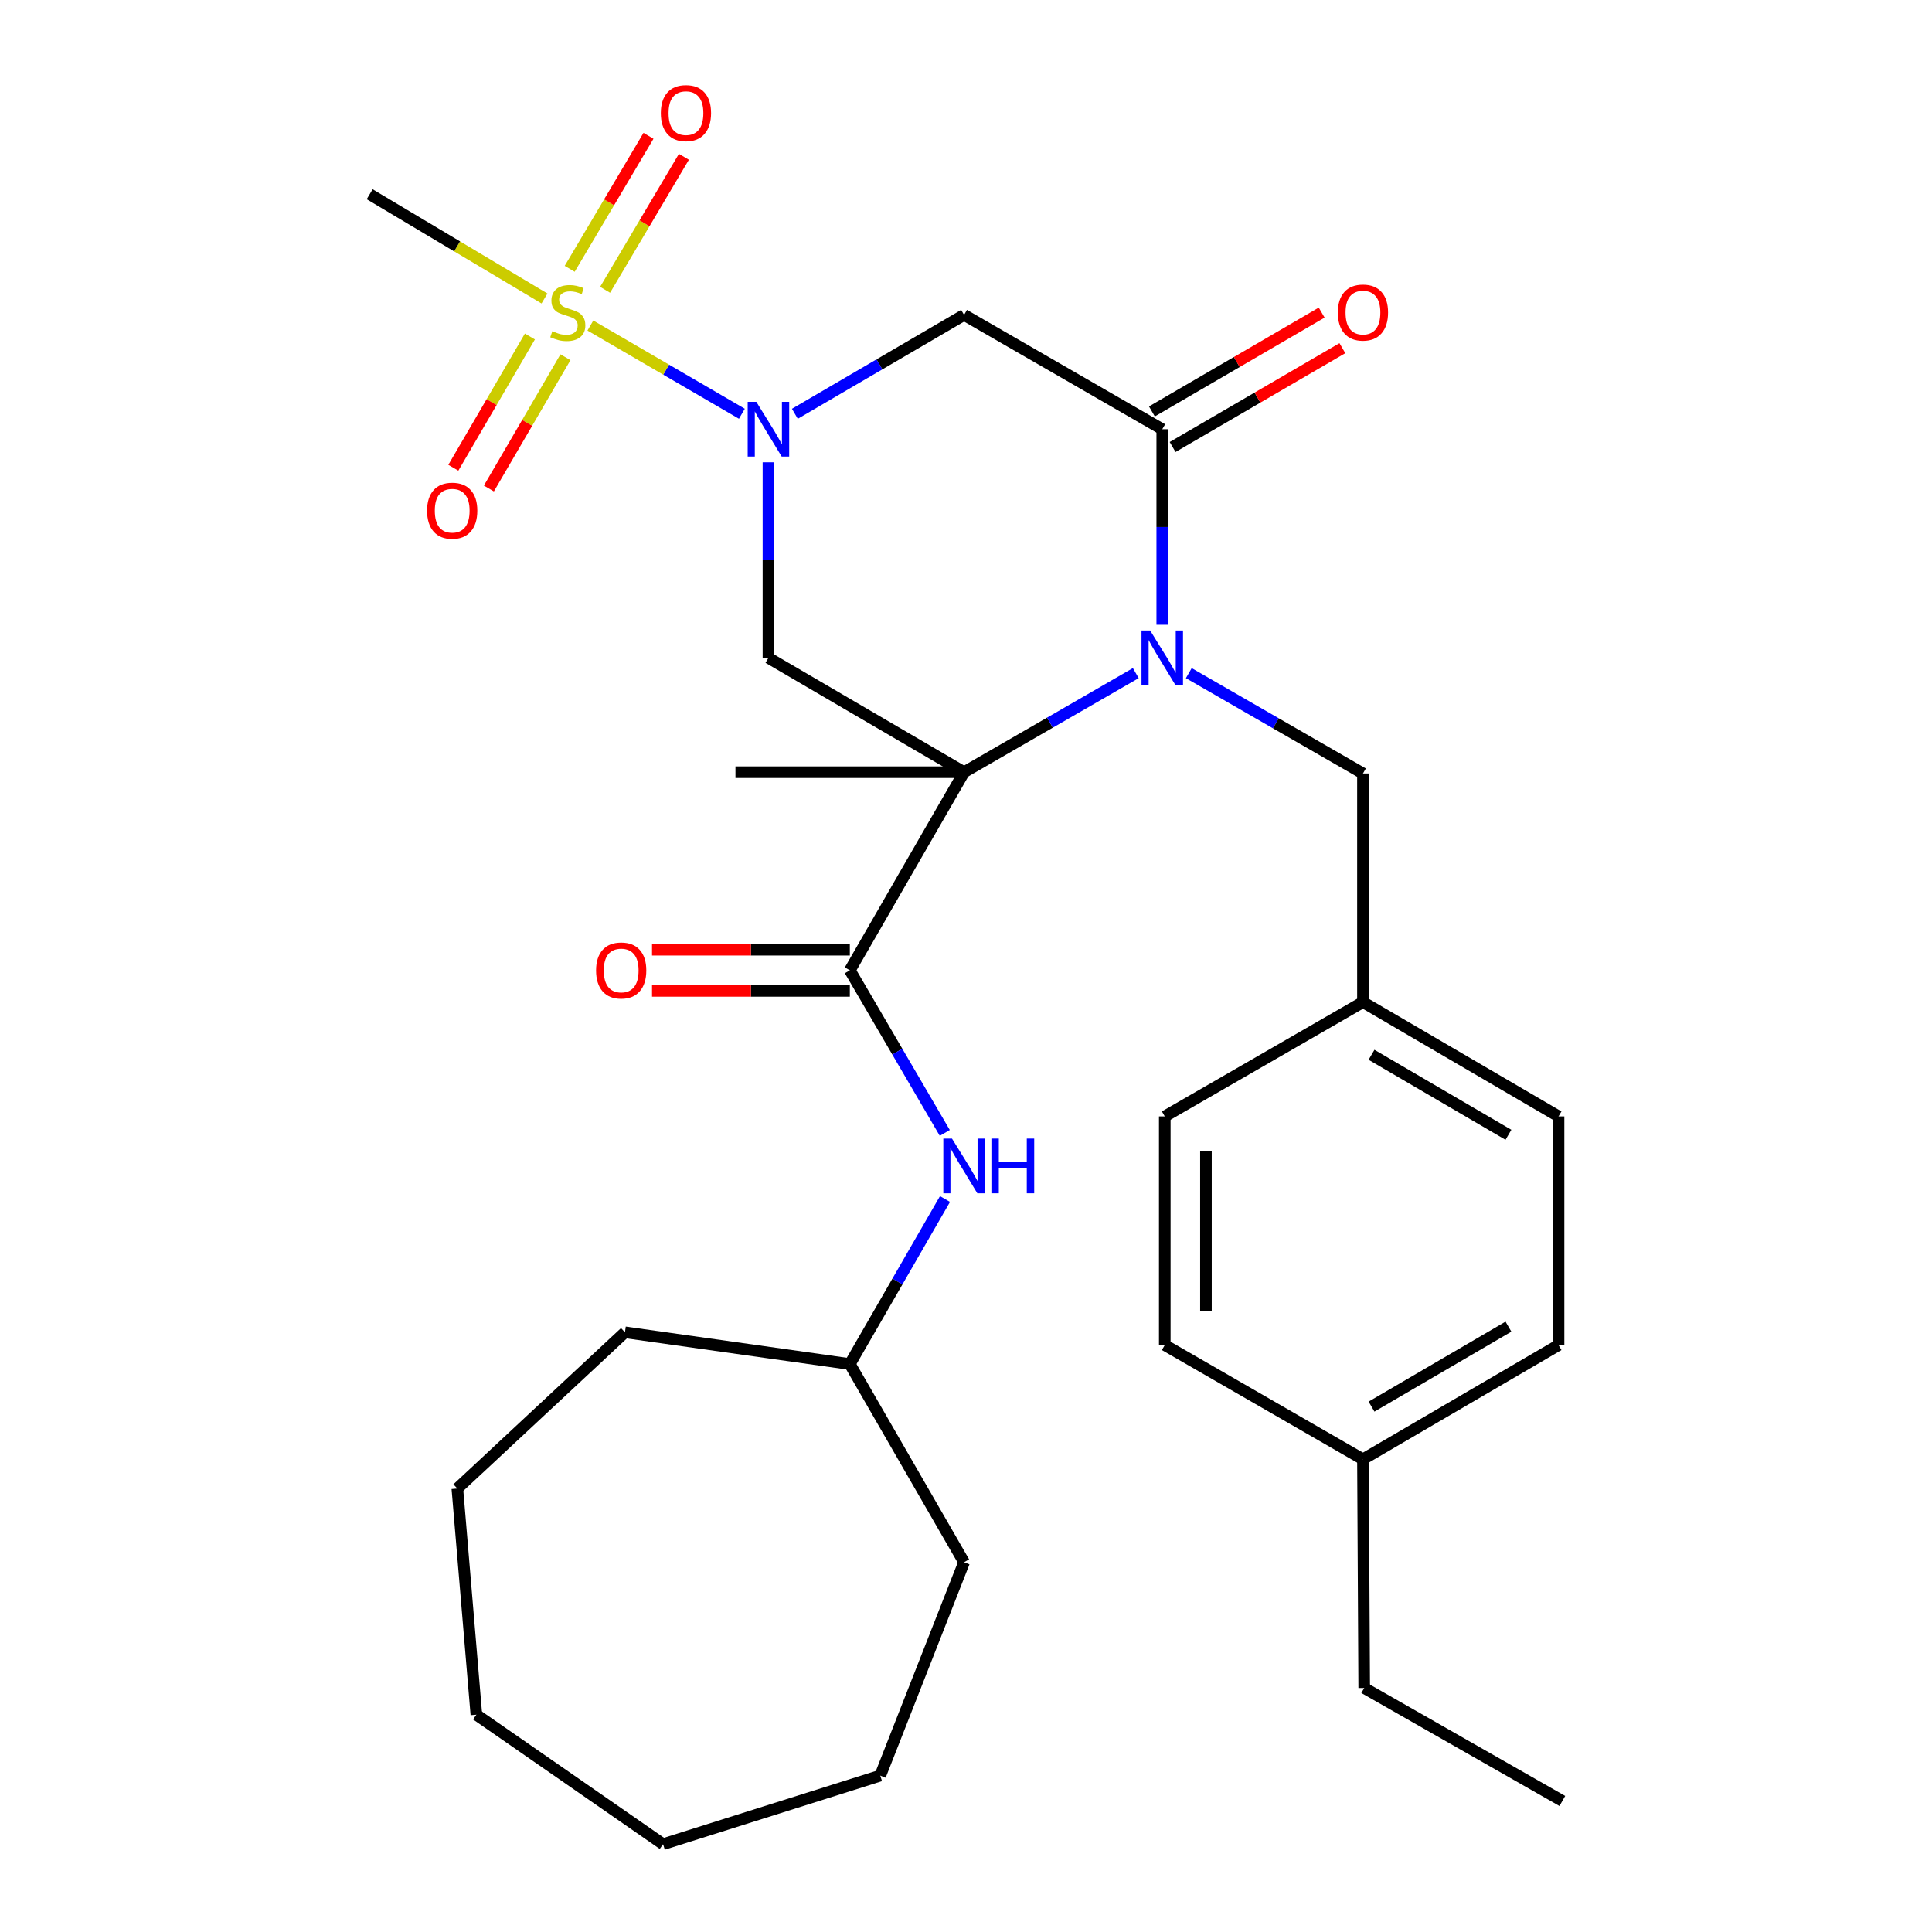 <?xml version='1.0' encoding='iso-8859-1'?>
<svg version='1.1' baseProfile='full'
              xmlns='http://www.w3.org/2000/svg'
                      xmlns:rdkit='http://www.rdkit.org/xml'
                      xmlns:xlink='http://www.w3.org/1999/xlink'
                  xml:space='preserve'
width='1000px' height='1000px' viewBox='0 0 1000 1000'>
<!-- END OF HEADER -->
<rect style='opacity:1.0;fill:#FFFFFF;stroke:none' width='1000' height='1000' x='0' y='0'> </rect>
<path class='bond-0' d='M 499.006,399.683 L 543.443,374.044' style='fill:none;fill-rule:evenodd;stroke:#000000;stroke-width:6px;stroke-linecap:butt;stroke-linejoin:miter;stroke-opacity:1' />
<path class='bond-0' d='M 543.443,374.044 L 587.881,348.405' style='fill:none;fill-rule:evenodd;stroke:#0000FF;stroke-width:6px;stroke-linecap:butt;stroke-linejoin:miter;stroke-opacity:1' />
<path class='bond-4' d='M 499.006,399.683 L 397.744,340.5' style='fill:none;fill-rule:evenodd;stroke:#000000;stroke-width:6px;stroke-linecap:butt;stroke-linejoin:miter;stroke-opacity:1' />
<path class='bond-5' d='M 499.006,399.683 L 439.87,502.235' style='fill:none;fill-rule:evenodd;stroke:#000000;stroke-width:6px;stroke-linecap:butt;stroke-linejoin:miter;stroke-opacity:1' />
<path class='bond-13' d='M 499.006,399.683 L 380.676,399.683' style='fill:none;fill-rule:evenodd;stroke:#000000;stroke-width:6px;stroke-linecap:butt;stroke-linejoin:miter;stroke-opacity:1' />
<path class='bond-3' d='M 601.581,323.382 L 601.581,272.776' style='fill:none;fill-rule:evenodd;stroke:#0000FF;stroke-width:6px;stroke-linecap:butt;stroke-linejoin:miter;stroke-opacity:1' />
<path class='bond-3' d='M 601.581,272.776 L 601.581,222.17' style='fill:none;fill-rule:evenodd;stroke:#000000;stroke-width:6px;stroke-linecap:butt;stroke-linejoin:miter;stroke-opacity:1' />
<path class='bond-8' d='M 615.318,348.414 L 660.389,374.38' style='fill:none;fill-rule:evenodd;stroke:#0000FF;stroke-width:6px;stroke-linecap:butt;stroke-linejoin:miter;stroke-opacity:1' />
<path class='bond-8' d='M 660.389,374.38 L 705.459,400.346' style='fill:none;fill-rule:evenodd;stroke:#000000;stroke-width:6px;stroke-linecap:butt;stroke-linejoin:miter;stroke-opacity:1' />
<path class='bond-1' d='M 397.744,239.288 L 397.744,289.894' style='fill:none;fill-rule:evenodd;stroke:#0000FF;stroke-width:6px;stroke-linecap:butt;stroke-linejoin:miter;stroke-opacity:1' />
<path class='bond-1' d='M 397.744,289.894 L 397.744,340.5' style='fill:none;fill-rule:evenodd;stroke:#000000;stroke-width:6px;stroke-linecap:butt;stroke-linejoin:miter;stroke-opacity:1' />
<path class='bond-2' d='M 383.999,214.167 L 344.788,191.334' style='fill:none;fill-rule:evenodd;stroke:#0000FF;stroke-width:6px;stroke-linecap:butt;stroke-linejoin:miter;stroke-opacity:1' />
<path class='bond-2' d='M 344.788,191.334 L 305.577,168.502' style='fill:none;fill-rule:evenodd;stroke:#CCCC00;stroke-width:6px;stroke-linecap:butt;stroke-linejoin:miter;stroke-opacity:1' />
<path class='bond-6' d='M 411.416,214.181 L 455.211,188.59' style='fill:none;fill-rule:evenodd;stroke:#0000FF;stroke-width:6px;stroke-linecap:butt;stroke-linejoin:miter;stroke-opacity:1' />
<path class='bond-6' d='M 455.211,188.59 L 499.006,162.999' style='fill:none;fill-rule:evenodd;stroke:#000000;stroke-width:6px;stroke-linecap:butt;stroke-linejoin:miter;stroke-opacity:1' />
<path class='bond-9' d='M 313.198,150.007 L 333.592,115.585' style='fill:none;fill-rule:evenodd;stroke:#CCCC00;stroke-width:6px;stroke-linecap:butt;stroke-linejoin:miter;stroke-opacity:1' />
<path class='bond-9' d='M 333.592,115.585 L 353.987,81.162' style='fill:none;fill-rule:evenodd;stroke:#FF0000;stroke-width:6px;stroke-linecap:butt;stroke-linejoin:miter;stroke-opacity:1' />
<path class='bond-9' d='M 294.868,139.147 L 315.262,104.725' style='fill:none;fill-rule:evenodd;stroke:#CCCC00;stroke-width:6px;stroke-linecap:butt;stroke-linejoin:miter;stroke-opacity:1' />
<path class='bond-9' d='M 315.262,104.725 L 335.657,70.302' style='fill:none;fill-rule:evenodd;stroke:#FF0000;stroke-width:6px;stroke-linecap:butt;stroke-linejoin:miter;stroke-opacity:1' />
<path class='bond-10' d='M 274.275,174.177 L 254.458,208.143' style='fill:none;fill-rule:evenodd;stroke:#CCCC00;stroke-width:6px;stroke-linecap:butt;stroke-linejoin:miter;stroke-opacity:1' />
<path class='bond-10' d='M 254.458,208.143 L 234.64,242.109' style='fill:none;fill-rule:evenodd;stroke:#FF0000;stroke-width:6px;stroke-linecap:butt;stroke-linejoin:miter;stroke-opacity:1' />
<path class='bond-10' d='M 292.678,184.914 L 272.86,218.88' style='fill:none;fill-rule:evenodd;stroke:#CCCC00;stroke-width:6px;stroke-linecap:butt;stroke-linejoin:miter;stroke-opacity:1' />
<path class='bond-10' d='M 272.86,218.88 L 253.043,252.846' style='fill:none;fill-rule:evenodd;stroke:#FF0000;stroke-width:6px;stroke-linecap:butt;stroke-linejoin:miter;stroke-opacity:1' />
<path class='bond-14' d='M 281.825,154.501 L 236.581,127.519' style='fill:none;fill-rule:evenodd;stroke:#CCCC00;stroke-width:6px;stroke-linecap:butt;stroke-linejoin:miter;stroke-opacity:1' />
<path class='bond-14' d='M 236.581,127.519 L 191.338,100.537' style='fill:none;fill-rule:evenodd;stroke:#000000;stroke-width:6px;stroke-linecap:butt;stroke-linejoin:miter;stroke-opacity:1' />
<path class='bond-11' d='M 606.941,231.376 L 650.877,205.798' style='fill:none;fill-rule:evenodd;stroke:#000000;stroke-width:6px;stroke-linecap:butt;stroke-linejoin:miter;stroke-opacity:1' />
<path class='bond-11' d='M 650.877,205.798 L 694.814,180.221' style='fill:none;fill-rule:evenodd;stroke:#FF0000;stroke-width:6px;stroke-linecap:butt;stroke-linejoin:miter;stroke-opacity:1' />
<path class='bond-11' d='M 596.222,212.963 L 640.158,187.386' style='fill:none;fill-rule:evenodd;stroke:#000000;stroke-width:6px;stroke-linecap:butt;stroke-linejoin:miter;stroke-opacity:1' />
<path class='bond-11' d='M 640.158,187.386 L 684.095,161.808' style='fill:none;fill-rule:evenodd;stroke:#FF0000;stroke-width:6px;stroke-linecap:butt;stroke-linejoin:miter;stroke-opacity:1' />
<path class='bond-30' d='M 601.581,222.17 L 499.006,162.999' style='fill:none;fill-rule:evenodd;stroke:#000000;stroke-width:6px;stroke-linecap:butt;stroke-linejoin:miter;stroke-opacity:1' />
<path class='bond-7' d='M 439.87,502.235 L 464.447,544.314' style='fill:none;fill-rule:evenodd;stroke:#000000;stroke-width:6px;stroke-linecap:butt;stroke-linejoin:miter;stroke-opacity:1' />
<path class='bond-7' d='M 464.447,544.314 L 489.023,586.393' style='fill:none;fill-rule:evenodd;stroke:#0000FF;stroke-width:6px;stroke-linecap:butt;stroke-linejoin:miter;stroke-opacity:1' />
<path class='bond-12' d='M 439.87,491.582 L 388.679,491.582' style='fill:none;fill-rule:evenodd;stroke:#000000;stroke-width:6px;stroke-linecap:butt;stroke-linejoin:miter;stroke-opacity:1' />
<path class='bond-12' d='M 388.679,491.582 L 337.487,491.582' style='fill:none;fill-rule:evenodd;stroke:#FF0000;stroke-width:6px;stroke-linecap:butt;stroke-linejoin:miter;stroke-opacity:1' />
<path class='bond-12' d='M 439.87,512.888 L 388.679,512.888' style='fill:none;fill-rule:evenodd;stroke:#000000;stroke-width:6px;stroke-linecap:butt;stroke-linejoin:miter;stroke-opacity:1' />
<path class='bond-12' d='M 388.679,512.888 L 337.487,512.888' style='fill:none;fill-rule:evenodd;stroke:#FF0000;stroke-width:6px;stroke-linecap:butt;stroke-linejoin:miter;stroke-opacity:1' />
<path class='bond-16' d='M 489.134,620.604 L 464.502,663.321' style='fill:none;fill-rule:evenodd;stroke:#0000FF;stroke-width:6px;stroke-linecap:butt;stroke-linejoin:miter;stroke-opacity:1' />
<path class='bond-16' d='M 464.502,663.321 L 439.87,706.037' style='fill:none;fill-rule:evenodd;stroke:#000000;stroke-width:6px;stroke-linecap:butt;stroke-linejoin:miter;stroke-opacity:1' />
<path class='bond-15' d='M 705.459,400.346 L 705.459,518.676' style='fill:none;fill-rule:evenodd;stroke:#000000;stroke-width:6px;stroke-linecap:butt;stroke-linejoin:miter;stroke-opacity:1' />
<path class='bond-18' d='M 705.459,518.676 L 602.883,577.847' style='fill:none;fill-rule:evenodd;stroke:#000000;stroke-width:6px;stroke-linecap:butt;stroke-linejoin:miter;stroke-opacity:1' />
<path class='bond-19' d='M 705.459,518.676 L 806.697,577.847' style='fill:none;fill-rule:evenodd;stroke:#000000;stroke-width:6px;stroke-linecap:butt;stroke-linejoin:miter;stroke-opacity:1' />
<path class='bond-19' d='M 709.894,545.946 L 780.761,587.365' style='fill:none;fill-rule:evenodd;stroke:#000000;stroke-width:6px;stroke-linecap:butt;stroke-linejoin:miter;stroke-opacity:1' />
<path class='bond-23' d='M 439.87,706.037 L 323.481,689.608' style='fill:none;fill-rule:evenodd;stroke:#000000;stroke-width:6px;stroke-linecap:butt;stroke-linejoin:miter;stroke-opacity:1' />
<path class='bond-24' d='M 439.87,706.037 L 499.006,808.601' style='fill:none;fill-rule:evenodd;stroke:#000000;stroke-width:6px;stroke-linecap:butt;stroke-linejoin:miter;stroke-opacity:1' />
<path class='bond-17' d='M 705.459,755.336 L 806.697,696.201' style='fill:none;fill-rule:evenodd;stroke:#000000;stroke-width:6px;stroke-linecap:butt;stroke-linejoin:miter;stroke-opacity:1' />
<path class='bond-17' d='M 709.899,728.069 L 780.765,686.674' style='fill:none;fill-rule:evenodd;stroke:#000000;stroke-width:6px;stroke-linecap:butt;stroke-linejoin:miter;stroke-opacity:1' />
<path class='bond-22' d='M 705.459,755.336 L 706.11,873.69' style='fill:none;fill-rule:evenodd;stroke:#000000;stroke-width:6px;stroke-linecap:butt;stroke-linejoin:miter;stroke-opacity:1' />
<path class='bond-31' d='M 705.459,755.336 L 602.883,696.201' style='fill:none;fill-rule:evenodd;stroke:#000000;stroke-width:6px;stroke-linecap:butt;stroke-linejoin:miter;stroke-opacity:1' />
<path class='bond-20' d='M 602.883,577.847 L 602.883,696.201' style='fill:none;fill-rule:evenodd;stroke:#000000;stroke-width:6px;stroke-linecap:butt;stroke-linejoin:miter;stroke-opacity:1' />
<path class='bond-20' d='M 624.189,595.6 L 624.189,678.448' style='fill:none;fill-rule:evenodd;stroke:#000000;stroke-width:6px;stroke-linecap:butt;stroke-linejoin:miter;stroke-opacity:1' />
<path class='bond-21' d='M 806.697,577.847 L 806.697,696.201' style='fill:none;fill-rule:evenodd;stroke:#000000;stroke-width:6px;stroke-linecap:butt;stroke-linejoin:miter;stroke-opacity:1' />
<path class='bond-25' d='M 706.11,873.69 L 808.662,932.186' style='fill:none;fill-rule:evenodd;stroke:#000000;stroke-width:6px;stroke-linecap:butt;stroke-linejoin:miter;stroke-opacity:1' />
<path class='bond-26' d='M 323.481,689.608 L 236.719,770.463' style='fill:none;fill-rule:evenodd;stroke:#000000;stroke-width:6px;stroke-linecap:butt;stroke-linejoin:miter;stroke-opacity:1' />
<path class='bond-27' d='M 499.006,808.601 L 455.625,919.059' style='fill:none;fill-rule:evenodd;stroke:#000000;stroke-width:6px;stroke-linecap:butt;stroke-linejoin:miter;stroke-opacity:1' />
<path class='bond-29' d='M 236.719,770.463 L 246.567,887.527' style='fill:none;fill-rule:evenodd;stroke:#000000;stroke-width:6px;stroke-linecap:butt;stroke-linejoin:miter;stroke-opacity:1' />
<path class='bond-28' d='M 455.625,919.059 L 343.201,954.545' style='fill:none;fill-rule:evenodd;stroke:#000000;stroke-width:6px;stroke-linecap:butt;stroke-linejoin:miter;stroke-opacity:1' />
<path class='bond-32' d='M 343.201,954.545 L 246.567,887.527' style='fill:none;fill-rule:evenodd;stroke:#000000;stroke-width:6px;stroke-linecap:butt;stroke-linejoin:miter;stroke-opacity:1' />
<path  class='atom-1' d='M 595.321 326.34
L 604.601 341.34
Q 605.521 342.82, 607.001 345.5
Q 608.481 348.18, 608.561 348.34
L 608.561 326.34
L 612.321 326.34
L 612.321 354.66
L 608.441 354.66
L 598.481 338.26
Q 597.321 336.34, 596.081 334.14
Q 594.881 331.94, 594.521 331.26
L 594.521 354.66
L 590.841 354.66
L 590.841 326.34
L 595.321 326.34
' fill='#0000FF'/>
<path  class='atom-2' d='M 391.484 208.01
L 400.764 223.01
Q 401.684 224.49, 403.164 227.17
Q 404.644 229.85, 404.724 230.01
L 404.724 208.01
L 408.484 208.01
L 408.484 236.33
L 404.604 236.33
L 394.644 219.93
Q 393.484 218.01, 392.244 215.81
Q 391.044 213.61, 390.684 212.93
L 390.684 236.33
L 387.004 236.33
L 387.004 208.01
L 391.484 208.01
' fill='#0000FF'/>
<path  class='atom-3' d='M 285.89 171.417
Q 286.21 171.537, 287.53 172.097
Q 288.85 172.657, 290.29 173.017
Q 291.77 173.337, 293.21 173.337
Q 295.89 173.337, 297.45 172.057
Q 299.01 170.737, 299.01 168.457
Q 299.01 166.897, 298.21 165.937
Q 297.45 164.977, 296.25 164.457
Q 295.05 163.937, 293.05 163.337
Q 290.53 162.577, 289.01 161.857
Q 287.53 161.137, 286.45 159.617
Q 285.41 158.097, 285.41 155.537
Q 285.41 151.977, 287.81 149.777
Q 290.25 147.577, 295.05 147.577
Q 298.33 147.577, 302.05 149.137
L 301.13 152.217
Q 297.73 150.817, 295.17 150.817
Q 292.41 150.817, 290.89 151.977
Q 289.37 153.097, 289.41 155.057
Q 289.41 156.577, 290.17 157.497
Q 290.97 158.417, 292.09 158.937
Q 293.25 159.457, 295.17 160.057
Q 297.73 160.857, 299.25 161.657
Q 300.77 162.457, 301.85 164.097
Q 302.97 165.697, 302.97 168.457
Q 302.97 172.377, 300.33 174.497
Q 297.73 176.577, 293.37 176.577
Q 290.85 176.577, 288.93 176.017
Q 287.05 175.497, 284.81 174.577
L 285.89 171.417
' fill='#CCCC00'/>
<path  class='atom-8' d='M 492.746 589.325
L 502.026 604.325
Q 502.946 605.805, 504.426 608.485
Q 505.906 611.165, 505.986 611.325
L 505.986 589.325
L 509.746 589.325
L 509.746 617.645
L 505.866 617.645
L 495.906 601.245
Q 494.746 599.325, 493.506 597.125
Q 492.306 594.925, 491.946 594.245
L 491.946 617.645
L 488.266 617.645
L 488.266 589.325
L 492.746 589.325
' fill='#0000FF'/>
<path  class='atom-8' d='M 513.146 589.325
L 516.986 589.325
L 516.986 601.365
L 531.466 601.365
L 531.466 589.325
L 535.306 589.325
L 535.306 617.645
L 531.466 617.645
L 531.466 604.565
L 516.986 604.565
L 516.986 617.645
L 513.146 617.645
L 513.146 589.325
' fill='#0000FF'/>
<path  class='atom-10' d='M 342.049 58.55
Q 342.049 51.75, 345.409 47.95
Q 348.769 44.15, 355.049 44.15
Q 361.329 44.15, 364.689 47.95
Q 368.049 51.75, 368.049 58.55
Q 368.049 65.43, 364.649 69.35
Q 361.249 73.23, 355.049 73.23
Q 348.809 73.23, 345.409 69.35
Q 342.049 65.47, 342.049 58.55
M 355.049 70.03
Q 359.369 70.03, 361.689 67.15
Q 364.049 64.23, 364.049 58.55
Q 364.049 52.99, 361.689 50.19
Q 359.369 47.35, 355.049 47.35
Q 350.729 47.35, 348.369 50.15
Q 346.049 52.95, 346.049 58.55
Q 346.049 64.27, 348.369 67.15
Q 350.729 70.03, 355.049 70.03
' fill='#FF0000'/>
<path  class='atom-11' d='M 221.056 264.329
Q 221.056 257.529, 224.416 253.729
Q 227.776 249.929, 234.056 249.929
Q 240.336 249.929, 243.696 253.729
Q 247.056 257.529, 247.056 264.329
Q 247.056 271.209, 243.656 275.129
Q 240.256 279.009, 234.056 279.009
Q 227.816 279.009, 224.416 275.129
Q 221.056 271.249, 221.056 264.329
M 234.056 275.809
Q 238.376 275.809, 240.696 272.929
Q 243.056 270.009, 243.056 264.329
Q 243.056 258.769, 240.696 255.969
Q 238.376 253.129, 234.056 253.129
Q 229.736 253.129, 227.376 255.929
Q 225.056 258.729, 225.056 264.329
Q 225.056 270.049, 227.376 272.929
Q 229.736 275.809, 234.056 275.809
' fill='#FF0000'/>
<path  class='atom-12' d='M 692.459 161.777
Q 692.459 154.977, 695.819 151.177
Q 699.179 147.377, 705.459 147.377
Q 711.739 147.377, 715.099 151.177
Q 718.459 154.977, 718.459 161.777
Q 718.459 168.657, 715.059 172.577
Q 711.659 176.457, 705.459 176.457
Q 699.219 176.457, 695.819 172.577
Q 692.459 168.697, 692.459 161.777
M 705.459 173.257
Q 709.779 173.257, 712.099 170.377
Q 714.459 167.457, 714.459 161.777
Q 714.459 156.217, 712.099 153.417
Q 709.779 150.577, 705.459 150.577
Q 701.139 150.577, 698.779 153.377
Q 696.459 156.177, 696.459 161.777
Q 696.459 167.497, 698.779 170.377
Q 701.139 173.257, 705.459 173.257
' fill='#FF0000'/>
<path  class='atom-13' d='M 308.528 502.315
Q 308.528 495.515, 311.888 491.715
Q 315.248 487.915, 321.528 487.915
Q 327.808 487.915, 331.168 491.715
Q 334.528 495.515, 334.528 502.315
Q 334.528 509.195, 331.128 513.115
Q 327.728 516.995, 321.528 516.995
Q 315.288 516.995, 311.888 513.115
Q 308.528 509.235, 308.528 502.315
M 321.528 513.795
Q 325.848 513.795, 328.168 510.915
Q 330.528 507.995, 330.528 502.315
Q 330.528 496.755, 328.168 493.955
Q 325.848 491.115, 321.528 491.115
Q 317.208 491.115, 314.848 493.915
Q 312.528 496.715, 312.528 502.315
Q 312.528 508.035, 314.848 510.915
Q 317.208 513.795, 321.528 513.795
' fill='#FF0000'/>
</svg>

